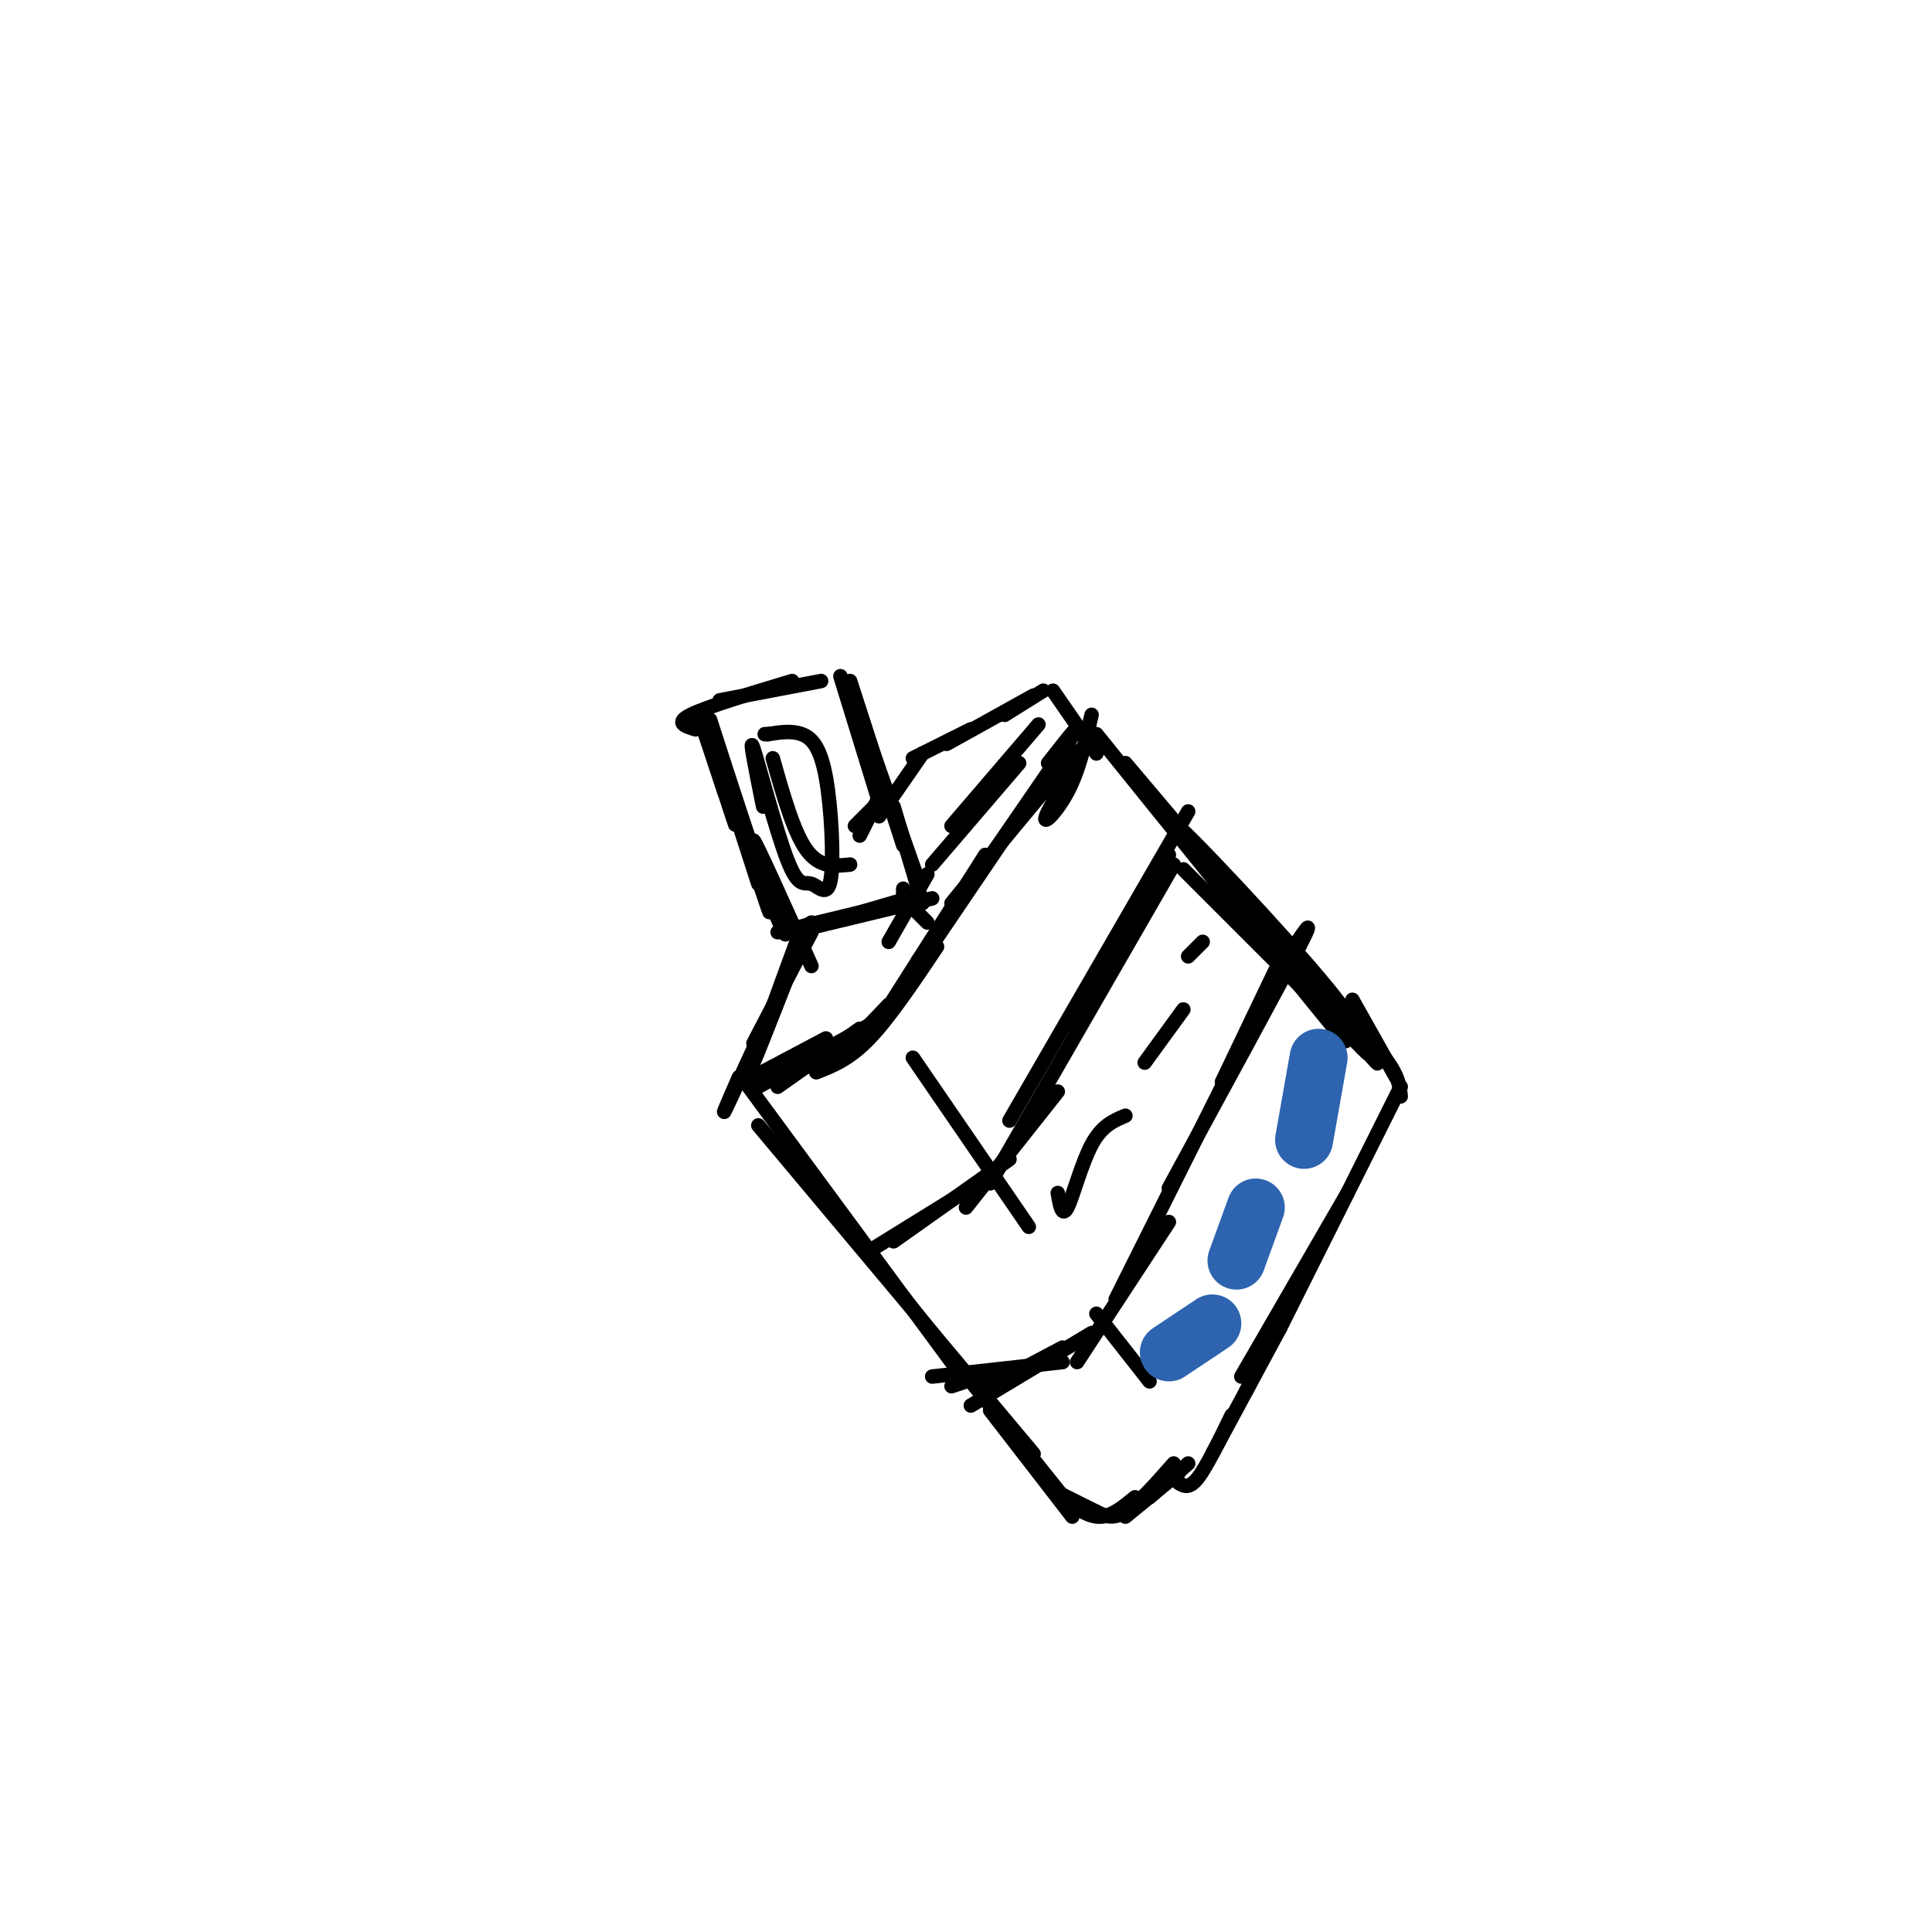 <svg viewBox='0 0 400 400' version='1.1' xmlns='http://www.w3.org/2000/svg' xmlns:xlink='http://www.w3.org/1999/xlink'><g fill='none' stroke='rgb(0,0,0)' stroke-width='3' stroke-linecap='round' stroke-linejoin='round'><path d='M155,225c0.000,0.000 42.000,57.000 42,57'/><path d='M157,233c0.000,0.000 57.000,68.000 57,68'/><path d='M185,266c0.000,0.000 36.000,45.000 36,45'/><path d='M205,292c0.000,0.000 17.000,22.000 17,22'/><path d='M219,309c0.000,0.000 8.000,4.000 8,4'/><path d='M221,311c2.333,1.583 4.667,3.167 7,3c2.333,-0.167 4.667,-2.083 7,-4'/><path d='M227,313c1.667,0.833 3.333,1.667 6,0c2.667,-1.667 6.333,-5.833 10,-10'/><path d='M233,314c0.000,0.000 11.000,-9.000 11,-9'/><path d='M238,310c0.000,0.000 8.000,-7.000 8,-7'/><path d='M244,307c1.083,0.667 2.167,1.333 4,-1c1.833,-2.333 4.417,-7.667 7,-13'/><path d='M251,301c0.000,0.000 14.000,-26.000 14,-26'/><path d='M258,288c0.000,0.000 17.000,-34.000 17,-34'/><path d='M257,285c0.000,0.000 22.000,-38.000 22,-38'/><path d='M265,275c0.000,0.000 25.000,-50.000 25,-50'/><path d='M189,219c0.000,0.000 24.000,35.000 24,35'/><path d='M227,272c0.000,0.000 11.000,14.000 11,14'/><path d='M289,223c0.000,0.000 -9.000,-16.000 -9,-16'/><path d='M290,227c-0.250,-2.500 -0.500,-5.000 -5,-10c-4.500,-5.000 -13.250,-12.500 -22,-20'/><path d='M283,218c0.000,0.000 -38.000,-38.000 -38,-38'/><path d='M282,217c-0.065,-2.220 -0.131,-4.440 -11,-17c-10.869,-12.560 -32.542,-35.458 -27,-28c5.542,7.458 38.298,45.274 41,48c2.702,2.726 -24.649,-29.637 -52,-62'/><path d='M250,179c15.917,20.250 31.833,40.500 28,36c-3.833,-4.500 -27.417,-33.750 -51,-63'/><path d='M161,225c0.000,0.000 17.000,-12.000 17,-12'/><path d='M162,221c3.167,0.083 6.333,0.167 10,-2c3.667,-2.167 7.833,-6.583 12,-11'/><path d='M157,225c0.000,0.000 27.000,-15.000 27,-15'/><path d='M169,222c3.417,-1.333 6.833,-2.667 11,-7c4.167,-4.333 9.083,-11.667 14,-19'/><path d='M183,210c0.000,0.000 21.000,-33.000 21,-33'/><path d='M190,200c0.000,0.000 21.000,-31.000 21,-31'/><path d='M190,199c13.250,-19.083 26.500,-38.167 31,-45c4.500,-6.833 0.250,-1.417 -4,4'/><path d='M197,187c12.292,-15.018 24.583,-30.036 27,-32c2.417,-1.964 -5.042,9.125 -7,13c-1.958,3.875 1.583,0.536 4,-4c2.417,-4.536 3.708,-10.268 5,-16'/><path d='M227,156c0.000,0.000 -9.000,-13.000 -9,-13'/><path d='M216,143c0.000,0.000 -8.000,5.000 -8,5'/><path d='M214,144c0.000,0.000 -18.000,10.000 -18,10'/><path d='M201,151c0.000,0.000 -12.000,6.000 -12,6'/><path d='M191,156c0.000,0.000 -9.000,13.000 -9,13'/><path d='M182,165c0.000,0.000 -4.000,8.000 -4,8'/><path d='M183,165c0.000,0.000 -6.000,6.000 -6,6'/><path d='M161,189c0.000,0.000 -3.000,-9.000 -3,-9'/><path d='M159,187c-5.750,-16.083 -11.500,-32.167 -13,-36c-1.500,-3.833 1.250,4.583 4,13'/><path d='M150,164c1.378,4.289 2.822,8.511 2,6c-0.822,-2.511 -3.911,-11.756 -7,-21'/><path d='M157,183c0.000,0.000 -10.000,-31.000 -10,-31'/><path d='M154,172c3.167,9.917 6.333,19.833 5,16c-1.333,-3.833 -7.167,-21.417 -13,-39'/><path d='M144,151c-2.167,-0.667 -4.333,-1.333 -1,-3c3.333,-1.667 12.167,-4.333 21,-7'/><path d='M149,145c0.000,0.000 21.000,-4.000 21,-4'/><path d='M174,140c0.000,0.000 8.000,26.000 8,26'/><path d='M176,141c0.000,0.000 11.000,34.000 11,34'/><path d='M178,148c0.000,0.000 12.000,34.000 12,34'/><path d='M147,149c4.482,13.875 8.964,27.750 12,36c3.036,8.250 4.625,10.875 3,6c-1.625,-4.875 -6.464,-17.250 -6,-17c0.464,0.250 6.232,13.125 12,26'/><path d='M161,193c0.000,0.000 25.000,-6.000 25,-6'/><path d='M164,193c0.000,0.000 29.000,-7.000 29,-7'/><path d='M171,191c0.000,0.000 17.000,-5.000 17,-5'/><path d='M185,167c0.000,0.000 6.000,20.000 6,20'/><path d='M158,167c-1.519,-7.557 -3.038,-15.114 -2,-12c1.038,3.114 4.633,16.900 7,23c2.367,6.100 3.507,4.513 5,5c1.493,0.487 3.338,3.048 4,-1c0.662,-4.048 0.140,-14.705 -1,-21c-1.140,-6.295 -2.897,-8.227 -5,-9c-2.103,-0.773 -4.551,-0.386 -7,0'/><path d='M159,152c-1.167,0.000 -0.583,0.000 0,0'/><path d='M160,157c2.167,7.667 4.333,15.333 7,19c2.667,3.667 5.833,3.333 9,3'/><path d='M168,193c0.000,0.000 -12.000,23.000 -12,23'/><path d='M168,191c-7.250,15.833 -14.500,31.667 -17,37c-2.500,5.333 -0.250,0.167 2,-5'/><path d='M166,192c-5.667,15.489 -11.333,30.978 -10,28c1.333,-2.978 9.667,-24.422 11,-28c1.333,-3.578 -4.333,10.711 -10,25'/><path d='M154,224c0.000,0.000 17.000,-9.000 17,-9'/><path d='M187,185c0.000,0.000 0.000,-1.000 0,-1'/><path d='M215,150c0.000,0.000 -18.000,21.000 -18,21'/><path d='M211,158c0.000,0.000 -18.000,21.000 -18,21'/><path d='M192,181c0.000,0.000 -8.000,14.000 -8,14'/><path d='M188,187c0.000,0.000 4.000,4.000 4,4'/><path d='M242,177c0.000,0.000 -21.000,35.000 -21,35'/><path d='M246,168c0.000,0.000 -37.000,64.000 -37,64'/><path d='M243,179c0.000,0.000 -38.000,66.000 -38,66'/><path d='M219,226c0.000,0.000 -19.000,24.000 -19,24'/><path d='M209,240c0.000,0.000 -24.000,17.000 -24,17'/><path d='M201,246c0.000,0.000 -21.000,13.000 -21,13'/><path d='M193,285c0.000,0.000 27.000,-3.000 27,-3'/><path d='M197,287c0.000,0.000 9.000,-3.000 9,-3'/><path d='M203,288c0.000,0.000 17.000,-9.000 17,-9'/><path d='M201,291c0.000,0.000 25.000,-15.000 25,-15'/><path d='M223,282c0.000,0.000 19.000,-29.000 19,-29'/><path d='M231,269c0.000,0.000 30.000,-60.000 30,-60'/><path d='M242,246c11.500,-21.083 23.000,-42.167 27,-50c4.000,-7.833 0.500,-2.417 -3,3'/><path d='M253,224c0.000,0.000 11.000,-23.000 11,-23'/><path d='M219,247c0.444,2.578 0.889,5.156 2,3c1.111,-2.156 2.889,-9.044 5,-13c2.111,-3.956 4.556,-4.978 7,-6'/><path d='M237,220c0.000,0.000 8.000,-11.000 8,-11'/><path d='M246,198c0.000,0.000 3.000,-3.000 3,-3'/></g>
<g fill='none' stroke='rgb(45,99,175)' stroke-width='12' stroke-linecap='round' stroke-linejoin='round'><path d='M273,219c0.000,0.000 -3.000,17.000 -3,17'/><path d='M260,250c0.000,0.000 -4.000,11.000 -4,11'/><path d='M242,280c0.000,0.000 9.000,-6.000 9,-6'/></g>
</svg>